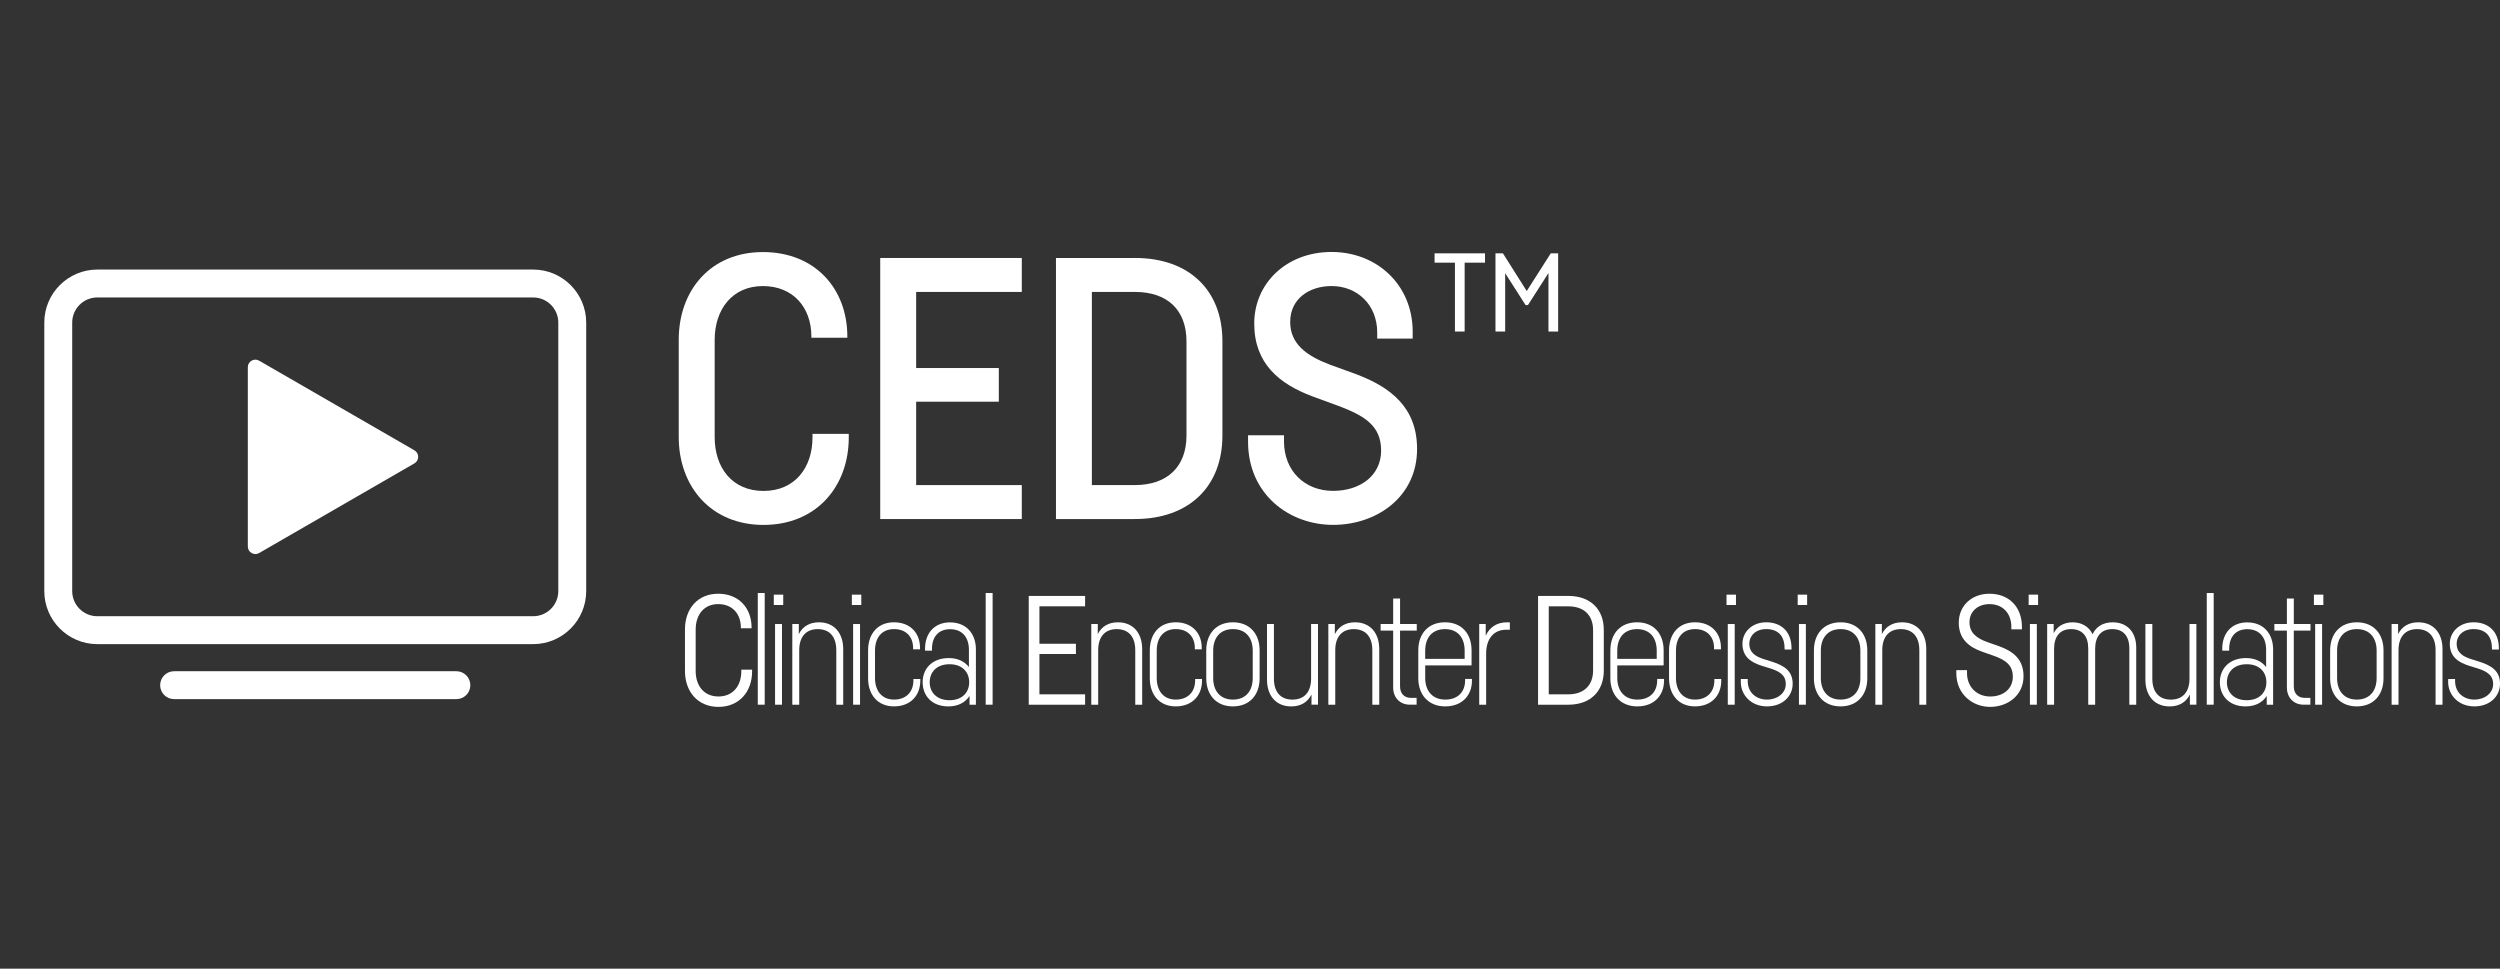 <?xml version="1.0" encoding="UTF-8"?>
<svg id="Layer_2" data-name="Layer 2" xmlns="http://www.w3.org/2000/svg" xmlns:xlink="http://www.w3.org/1999/xlink" viewBox="0 0 1011.73 392.02">
  <rect x="0" y="0" width="1011.73" height="392.02" fill="#333333" stroke="none"/>
  <defs>
    <style>
      .cls-1 {
        fill: #fff;
      }

      .cls-2 {
        fill: none;
      }

      .cls-3 {
        clip-path: url(#clippath-1);
      }

      .cls-4 {
        clip-path: url(#clippath);
      }
    </style>
    <clipPath id="clippath">
      <rect class="cls-2" y="68.43" width="255.16" height="255.16"/>
    </clipPath>
    <clipPath id="clippath-1">
      <rect class="cls-2" y="68.43" width="255.16" height="255.16"/>
    </clipPath>
  </defs>
  <g class="cls-4">
    <g class="cls-3">
      <path class="cls-1" d="M184.7,282.93h-114.25c-3.12,0-5.64-2.53-5.64-5.64s2.53-5.65,5.64-5.65h114.25c3.12,0,5.64,2.53,5.64,5.65s-2.53,5.64-5.64,5.64"/>
      <path class="cls-1" d="M215.78,260.67H39.38c-11.83,0-21.45-9.62-21.45-21.45v-108.68c0-11.83,9.62-21.45,21.45-21.45h176.4c11.83,0,21.45,9.62,21.45,21.45v108.68c0,11.83-9.62,21.45-21.45,21.45M39.38,120.38c-5.6,0-10.16,4.56-10.16,10.16v108.68c0,5.6,4.56,10.16,10.16,10.16h176.4c5.6,0,10.16-4.56,10.16-10.16v-108.68c0-5.6-4.56-10.16-10.16-10.16H39.38Z"/>
      <path class="cls-1" d="M167.71,182.24l-62.84-36.28c-2.04-1.18-4.58.29-4.58,2.64v72.57c0,2.35,2.54,3.82,4.58,2.64l62.84-36.28c2.04-1.18,2.04-4.11,0-5.29"/>
    </g>
  </g>
  <g>
    <path class="cls-1" d="M304.37,271.7c0,8.27-5.26,14.37-13.62,14.37s-13.55-6.18-13.55-14.49v-16.86c0-8.36,5.12-14.44,13.46-14.44s13.5,5.79,13.5,13.75v.22h-4.33v-.19c0-5.66-3.48-9.59-9.17-9.59s-9.13,4.21-9.13,10.33v16.74c0,6.07,3.44,10.32,9.22,10.32s9.25-4.22,9.25-10.19v-.65h4.37v.67Z"/>
    <path class="cls-1" d="M309.47,239.99v45.19h-2.8v-45.19h2.8Z"/>
    <path class="cls-1" d="M316.97,244.84h-3.82v-4.19h3.82v4.19ZM316.46,285.19h-2.8v-32.65h2.8v32.65Z"/>
    <path class="cls-1" d="M341.24,262.7v22.49h-2.8v-22.08c0-5.38-2.67-8.51-7.51-8.51s-7.49,3.2-7.49,8.51v22.08h-2.8v-32.65h2.63v4.08c1.51-3.02,4.28-4.78,8.15-4.78,6.13,0,9.82,4.32,9.82,10.86Z"/>
    <path class="cls-1" d="M348.56,244.84h-3.82v-4.19h3.82v4.19ZM348.05,285.19h-2.8v-32.65h2.8v32.65Z"/>
    <path class="cls-1" d="M369.53,262.26c0-4.49-2.78-7.67-7.72-7.67s-7.7,3.45-7.7,8.72v11.09c0,5.13,2.73,8.72,7.7,8.72s7.84-3.2,7.84-7.72v-.6h2.79v.66c0,6.01-3.98,10.41-10.64,10.41s-10.49-4.79-10.49-11.35v-11.33c0-6.73,3.93-11.35,10.49-11.35s10.52,4.34,10.52,10.3v.65h-2.8v-.52Z"/>
    <path class="cls-1" d="M384.5,251.88c6.6,0,10.44,4.61,10.44,10.93v22.38h-2.58v-3.55c-1.61,2.51-4.47,4.24-8.55,4.24-6.67,0-10.42-4.29-10.42-9.78s3.82-9.78,10.61-9.78c3.73,0,6.45,1.46,8.11,3.64v-7.03c0-4.93-2.64-8.3-7.62-8.3-4.66,0-7.33,3.08-7.33,7.99v.69h-2.8v-.82c0-6.27,3.83-10.62,10.13-10.62h0ZM392.22,276.1c0-4.06-2.72-7.29-7.96-7.29s-8.02,3.23-8.02,7.29,2.82,7.27,8.02,7.27,7.96-3.21,7.96-7.27Z"/>
    <path class="cls-1" d="M401.7,239.99v45.19h-2.8v-45.19h2.8Z"/>
    <path class="cls-1" d="M420.65,245.37v15.15h14.76v4.15h-14.76v16.32h18.48v4.2h-22.81v-44.02h22.81v4.2h-18.48Z"/>
    <path class="cls-1" d="M462.23,262.7v22.49h-2.8v-22.08c0-5.38-2.67-8.51-7.51-8.51s-7.49,3.2-7.49,8.51v22.08h-2.8v-32.65h2.63v4.08c1.51-3.02,4.28-4.78,8.15-4.78,6.13,0,9.82,4.32,9.82,10.86Z"/>
    <path class="cls-1" d="M483.54,262.26c0-4.49-2.78-7.67-7.72-7.67s-7.7,3.45-7.7,8.72v11.09c0,5.13,2.73,8.72,7.7,8.72s7.84-3.2,7.84-7.72v-.6h2.79v.66c0,6.01-3.98,10.41-10.64,10.41s-10.49-4.79-10.49-11.35v-11.33c0-6.73,3.93-11.35,10.49-11.35s10.52,4.34,10.52,10.3v.65h-2.8v-.52Z"/>
    <path class="cls-1" d="M509.76,263.19v11.33c0,6.67-4.02,11.35-10.8,11.35s-10.8-4.68-10.8-11.35v-11.33c0-6.67,4.02-11.35,10.8-11.35s10.8,4.68,10.8,11.35ZM498.97,254.59c-5.15,0-8,3.49-8,8.72v11.09c0,5.23,2.85,8.72,8,8.72s8-3.49,8-8.72v-11.09c0-5.23-2.85-8.72-8-8.72Z"/>
    <path class="cls-1" d="M533.38,252.53v32.65h-2.63v-4.12c-1.49,3.04-4.27,4.82-8.19,4.82-6.13,0-9.81-4.31-9.81-10.82v-22.52h2.8v22.12c0,5.38,2.67,8.47,7.51,8.47s7.53-3.17,7.53-8.47v-22.12h2.79Z"/>
    <path class="cls-1" d="M558.17,262.7v22.49h-2.8v-22.08c0-5.38-2.67-8.51-7.51-8.51s-7.49,3.2-7.49,8.51v22.08h-2.8v-32.65h2.63v4.08c1.51-3.02,4.28-4.78,8.15-4.78,6.13,0,9.82,4.32,9.82,10.86Z"/>
    <path class="cls-1" d="M566.59,255.19v22.56c0,2.92,1.7,4.68,4.44,4.68h2.26v2.75h-2.69c-4.09,0-6.8-2.9-6.8-6.94v-23.05h-5.07v-2.66h5.07v-10.3h2.8v10.3h6.75v2.66h-6.75Z"/>
    <path class="cls-1" d="M595.69,274.76v.67c0,6.03-4.02,10.44-10.84,10.44s-10.88-4.79-10.88-11.35v-11.33c0-6.73,4.03-11.35,10.8-11.35s10.76,4.63,10.76,11.34v6.11h-18.76v5.11c0,5.13,2.87,8.72,8.09,8.72s8.05-3.22,8.05-7.75v-.61h2.79ZM576.76,263.32v3.32h15.97v-3.33c0-5.25-2.79-8.71-7.96-8.71s-8,3.45-8,8.72Z"/>
    <path class="cls-1" d="M611.02,251.84v3.02h-1.62c-4.76,0-7.97,3.53-7.97,9.63v20.7h-2.8v-32.65h2.63v4.73c1.55-3.39,4.45-5.42,8.53-5.42h1.22Z"/>
    <path class="cls-1" d="M634.68,241.17c8.95,0,14.36,5.36,14.36,13.76v16.45c0,8.4-5.42,13.81-14.36,13.81h-12.24v-44.02h12.24ZM626.77,280.99h7.91c6.29,0,10.03-3.63,10.03-9.64v-16.33c0-6.06-3.7-9.64-10.03-9.64h-7.91v35.62Z"/>
    <path class="cls-1" d="M673.42,274.76v.67c0,6.03-4.02,10.44-10.84,10.44s-10.88-4.79-10.88-11.35v-11.33c0-6.73,4.03-11.35,10.8-11.35s10.76,4.63,10.76,11.34v6.11h-18.76v5.11c0,5.13,2.87,8.72,8.09,8.72s8.05-3.22,8.05-7.75v-.61h2.79ZM654.49,263.32v3.32h15.97v-3.33c0-5.25-2.79-8.71-7.96-8.71s-8,3.45-8,8.72Z"/>
    <path class="cls-1" d="M693.67,262.26c0-4.49-2.78-7.67-7.72-7.67s-7.7,3.45-7.7,8.72v11.09c0,5.13,2.73,8.72,7.7,8.72s7.84-3.2,7.84-7.72v-.6h2.79v.66c0,6.01-3.98,10.41-10.64,10.41s-10.49-4.79-10.49-11.35v-11.33c0-6.73,3.93-11.35,10.49-11.35s10.52,4.34,10.52,10.3v.65h-2.8v-.52Z"/>
    <path class="cls-1" d="M702.53,244.84h-3.82v-4.19h3.82v4.19ZM702.02,285.19h-2.8v-32.65h2.8v32.65Z"/>
    <path class="cls-1" d="M722.19,262.25c0-4.85-2.61-7.66-7.41-7.66-4.53,0-6.85,2.94-6.85,5.87,0,3.75,2.63,5.25,5.89,6.29l3.01.94c4.97,1.56,8.65,3.67,8.65,9.03,0,5.04-4.08,9.15-10.39,9.15s-10.6-4.47-10.6-9.89v-1.2h2.8v.81c0,4.82,3.58,7.53,7.8,7.53s7.6-2.61,7.6-6.28-2.54-5.19-6.67-6.46l-3.03-.94c-3.98-1.27-7.8-3.34-7.84-8.83-.04-4.71,3.75-8.77,9.65-8.77s10.21,3.67,10.21,10.47v.56h-2.8v-.62Z"/>
    <path class="cls-1" d="M731.33,244.84h-3.82v-4.19h3.82v4.19ZM730.82,285.19h-2.8v-32.65h2.8v32.65Z"/>
    <path class="cls-1" d="M755.68,263.19v11.33c0,6.67-4.02,11.35-10.8,11.35s-10.8-4.68-10.8-11.35v-11.33c0-6.67,4.02-11.35,10.8-11.35s10.8,4.68,10.8,11.35ZM744.88,254.59c-5.15,0-8,3.49-8,8.72v11.09c0,5.23,2.85,8.72,8,8.72s8-3.49,8-8.72v-11.09c0-5.23-2.85-8.72-8-8.72Z"/>
    <path class="cls-1" d="M779.54,262.7v22.49h-2.8v-22.08c0-5.38-2.67-8.51-7.51-8.51s-7.49,3.2-7.49,8.51v22.08h-2.8v-32.65h2.63v4.08c1.51-3.02,4.28-4.78,8.15-4.78,6.13,0,9.82,4.32,9.82,10.86Z"/>
    <path class="cls-1" d="M813.98,253.76c0-5.69-3.59-9.28-8.85-9.28-4.49,0-8.09,2.75-8.09,7.34,0,4.15,2.68,6.43,7.34,8.07l4.57,1.6c5.95,2.12,9.96,5.46,9.96,12.21,0,7.57-6.26,12.37-13.51,12.37s-13.69-5.25-13.69-13.61v-1.26h4.33v1.21c0,5.56,3.96,9.46,9.36,9.46s9.18-3.18,9.18-8c0-4.52-2.72-6.73-7.81-8.51l-4.5-1.58c-5.63-1.96-9.57-5.32-9.57-11.78,0-6.83,5.18-11.72,12.42-11.72,7.87,0,13.14,5.29,13.14,13.43v.97h-4.29v-.93Z"/>
    <path class="cls-1" d="M824.8,244.84h-3.82v-4.19h3.82v4.19ZM824.29,285.19h-2.8v-32.65h2.8v32.65Z"/>
    <path class="cls-1" d="M861.72,285.19v-22.76c0-5-2.43-7.83-6.91-7.83s-6.92,2.94-6.92,8v22.59h-2.8v-22.76c0-5-2.42-7.83-6.94-7.83s-6.88,2.98-6.88,8v22.59h-2.8v-32.65h2.63v3.72c1.45-2.79,4.07-4.41,7.72-4.41s6.61,1.79,8.02,4.82c1.43-3.04,4.18-4.82,8.16-4.82,5.95,0,9.51,4.05,9.51,10.25v23.09h-2.8Z"/>
    <path class="cls-1" d="M888.86,252.53v32.65h-2.63v-4.12c-1.49,3.04-4.27,4.82-8.19,4.82-6.13,0-9.81-4.31-9.81-10.82v-22.52h2.8v22.12c0,5.38,2.67,8.47,7.51,8.47s7.53-3.17,7.53-8.47v-22.12h2.79Z"/>
    <path class="cls-1" d="M895.86,239.99v45.19h-2.8v-45.19h2.8Z"/>
    <path class="cls-1" d="M909.47,251.88c6.6,0,10.44,4.61,10.44,10.93v22.38h-2.58v-3.55c-1.61,2.51-4.47,4.24-8.55,4.24-6.67,0-10.42-4.29-10.42-9.78s3.82-9.78,10.61-9.78c3.73,0,6.45,1.46,8.11,3.64v-7.03c0-4.93-2.64-8.3-7.62-8.3-4.66,0-7.33,3.08-7.33,7.99v.69h-2.8v-.82c0-6.27,3.83-10.62,10.13-10.62h0ZM917.19,276.1c0-4.06-2.72-7.29-7.96-7.29s-8.02,3.23-8.02,7.29,2.82,7.27,8.02,7.27,7.96-3.21,7.96-7.27Z"/>
    <path class="cls-1" d="M928.28,255.19v22.56c0,2.92,1.7,4.68,4.44,4.68h2.26v2.75h-2.69c-4.09,0-6.8-2.9-6.8-6.94v-23.05h-5.07v-2.66h5.07v-10.3h2.8v10.3h6.75v2.66h-6.75Z"/>
    <path class="cls-1" d="M940.24,244.84h-3.82v-4.19h3.82v4.19ZM939.73,285.19h-2.8v-32.65h2.8v32.65Z"/>
    <path class="cls-1" d="M964.59,263.19v11.33c0,6.67-4.02,11.35-10.8,11.35s-10.8-4.68-10.8-11.35v-11.33c0-6.67,4.02-11.35,10.8-11.35s10.8,4.68,10.8,11.35ZM953.8,254.59c-5.15,0-8,3.49-8,8.72v11.09c0,5.23,2.85,8.72,8,8.72s8-3.49,8-8.72v-11.09c0-5.23-2.85-8.72-8-8.72Z"/>
    <path class="cls-1" d="M988.46,262.7v22.49h-2.8v-22.08c0-5.38-2.67-8.51-7.51-8.51s-7.49,3.2-7.49,8.51v22.08h-2.8v-32.65h2.63v4.08c1.51-3.02,4.28-4.78,8.15-4.78,6.13,0,9.82,4.32,9.82,10.86Z"/>
    <path class="cls-1" d="M1008.45,262.25c0-4.85-2.61-7.66-7.41-7.66-4.53,0-6.85,2.94-6.85,5.87,0,3.75,2.63,5.25,5.89,6.29l3.01.94c4.97,1.56,8.65,3.67,8.65,9.03,0,5.04-4.08,9.15-10.39,9.15s-10.6-4.47-10.6-9.89v-1.2h2.8v.81c0,4.82,3.58,7.53,7.8,7.53s7.6-2.61,7.6-6.28-2.54-5.19-6.67-6.46l-3.03-.94c-3.98-1.27-7.8-3.34-7.84-8.83-.04-4.71,3.75-8.77,9.65-8.77s10.21,3.67,10.21,10.47v.56h-2.8v-.62Z"/>
  </g>
  <path class="cls-1" d="M580.56,102.52h20.41v3.77h-8.24v27.88h-3.93v-27.88h-8.24v-3.77ZM630.57,102.52v31.65h-3.92v-23.67l-8.3,12.96h-.97l-8.25-12.91v23.62h-3.92v-31.65h3.01l9.64,15.26,9.72-15.26h2.98Z"/>
  <g>
    <path class="cls-1" d="M343.49,177c0,19.94-13.16,35.43-34.5,35.43s-34.31-15.62-34.31-35.56v-39.43c0-19.92,12.88-35.43,34.05-35.43s34.18,14.86,34.18,34.18v.48h-14.55v-.49c0-11.72-7.35-20.41-19.64-20.41s-19.5,9.33-19.5,21.81v39.3c0,12.49,7.16,21.8,19.77,21.8s19.82-9.32,19.82-21.67v-1.42h14.68v1.42Z"/>
    <path class="cls-1" d="M370.76,118.13v30.81h33.45v13.62h-33.45v33.75h42.75v13.74h-57.29v-105.65h57.29v13.74h-42.75Z"/>
    <path class="cls-1" d="M459.23,104.39c22.31,0,35.47,13.36,35.47,33.67v38.22c0,20.29-13.16,33.77-35.47,33.77h-31.89v-105.65h31.89ZM441.87,196.31h17.36c13.29,0,20.93-7.56,20.93-20.01v-38.12c0-12.6-7.52-20.04-20.93-20.04h-17.36v78.18Z"/>
    <path class="cls-1" d="M557.35,134.59c0-11.37-8.19-18.83-18.47-18.83-8.97,0-16.75,5.08-16.75,14.53,0,8.89,6.61,13.71,16.09,17.29l10.81,3.93c13.58,5.15,24.45,13.28,24.45,30.19,0,19.38-16.29,30.71-33.99,30.71s-34.41-12.33-34.41-33.66v-2.6h14.54v2.45c0,11.94,8.35,20.05,19.87,20.05,10.91,0,19.44-6.13,19.44-16.32s-6.97-14.17-17.2-18.04l-10.72-3.93c-13.22-4.97-23.43-13.18-23.43-29.43s13.02-28.96,31.29-28.96,32.83,13.2,32.83,32.29v2.76h-14.36v-2.47Z"/>
  </g>
</svg>